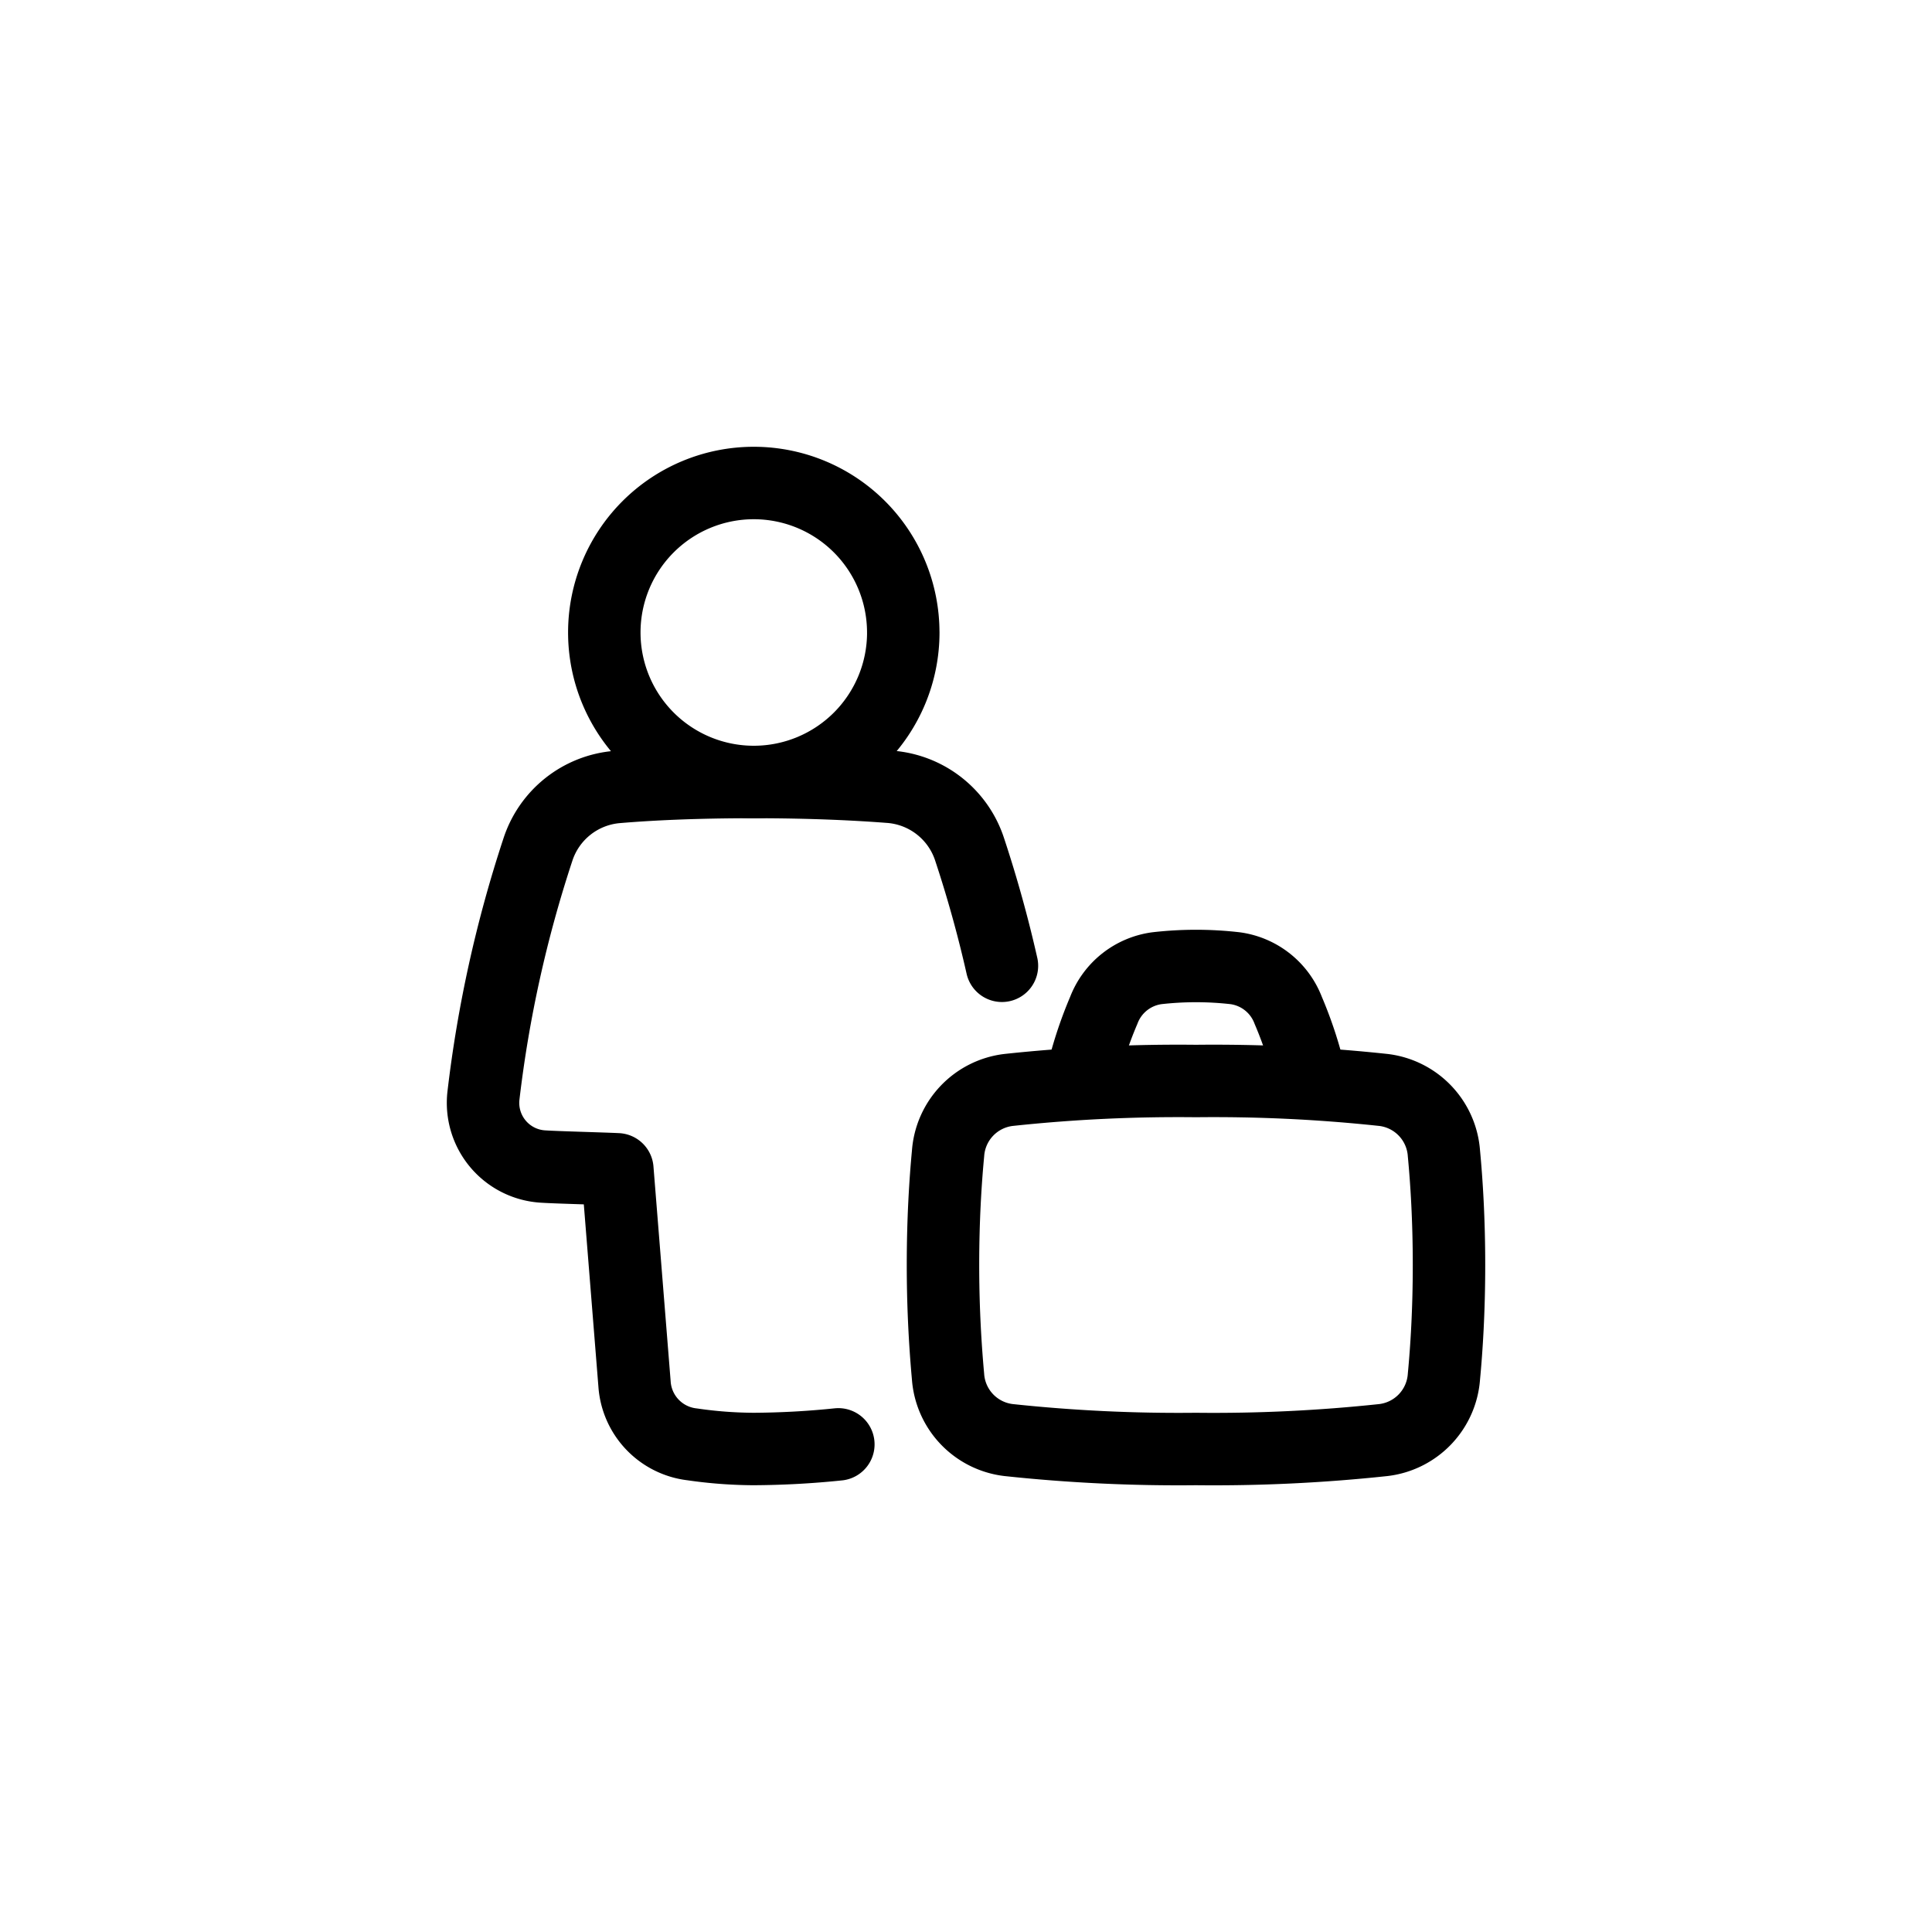 <svg id="worker" xmlns="http://www.w3.org/2000/svg" width="80" height="80" viewBox="0 0 80 80">
  <rect id="사각형_6087" data-name="사각형 6087" width="80" height="80" fill="none"/>
  <g id="office-worker--office-worker-human-resources" transform="translate(19.999 20)">
    <path id="Union" d="M17.714,43.427q-1.745.182-3.5.192a18.158,18.158,0,0,1-2.55-.192,2.7,2.7,0,0,1-2.39-2.508l-.711-8.881c-.785-.036-2.442-.076-3.055-.114a2.641,2.641,0,0,1-2.49-2.933,51.683,51.683,0,0,1,2.25-10.175,3.773,3.773,0,0,1,3.293-2.61c1.3-.11,3.161-.206,5.652-.206s4.349.1,5.651.2a3.774,3.774,0,0,1,3.292,2.61q.783,2.369,1.332,4.8" transform="translate(-2.999 -3.619)" fill="none" stroke="#000" stroke-linecap="round" stroke-linejoin="round" stroke-width="3"/>
    <path id="Vector_993" data-name="Vector 993" d="M29,28.762a16.816,16.816,0,0,1,.943-2.926,2.746,2.746,0,0,1,2.19-1.743,14.255,14.255,0,0,1,3.257,0,2.746,2.746,0,0,1,2.19,1.743,16.79,16.79,0,0,1,.943,2.926" transform="translate(-4.237 -4)" fill="none" stroke="#000" stroke-linecap="round" stroke-linejoin="round" stroke-width="3"/>
    <path id="Ellipse_136" data-name="Ellipse 136" d="M20.654,9.19A6.19,6.19,0,1,1,14.463,3a6.19,6.19,0,0,1,6.19,6.19Z" transform="translate(-3.25 -3)" fill="none" stroke="#000" stroke-linecap="round" stroke-linejoin="round" stroke-width="3"/>
    <path id="Rectangle_98" data-name="Rectangle 98" d="M23.21,32a2.849,2.849,0,0,1,2.51-2.63A65.893,65.893,0,0,1,33.476,29a65.893,65.893,0,0,1,7.757.37A2.849,2.849,0,0,1,43.743,32c.11,1.159.21,2.729.21,4.619s-.1,3.46-.21,4.619a2.849,2.849,0,0,1-2.51,2.63,65.9,65.9,0,0,1-7.757.37,66.11,66.11,0,0,1-7.757-.37,2.849,2.849,0,0,1-2.51-2.63Q23,38.935,23,36.619C23,34.729,23.1,33.159,23.21,32Z" transform="translate(-3.952 -4.238)" fill="none" stroke="#000" stroke-linecap="round" stroke-linejoin="round" stroke-width="3"/>
  </g>
</svg>
